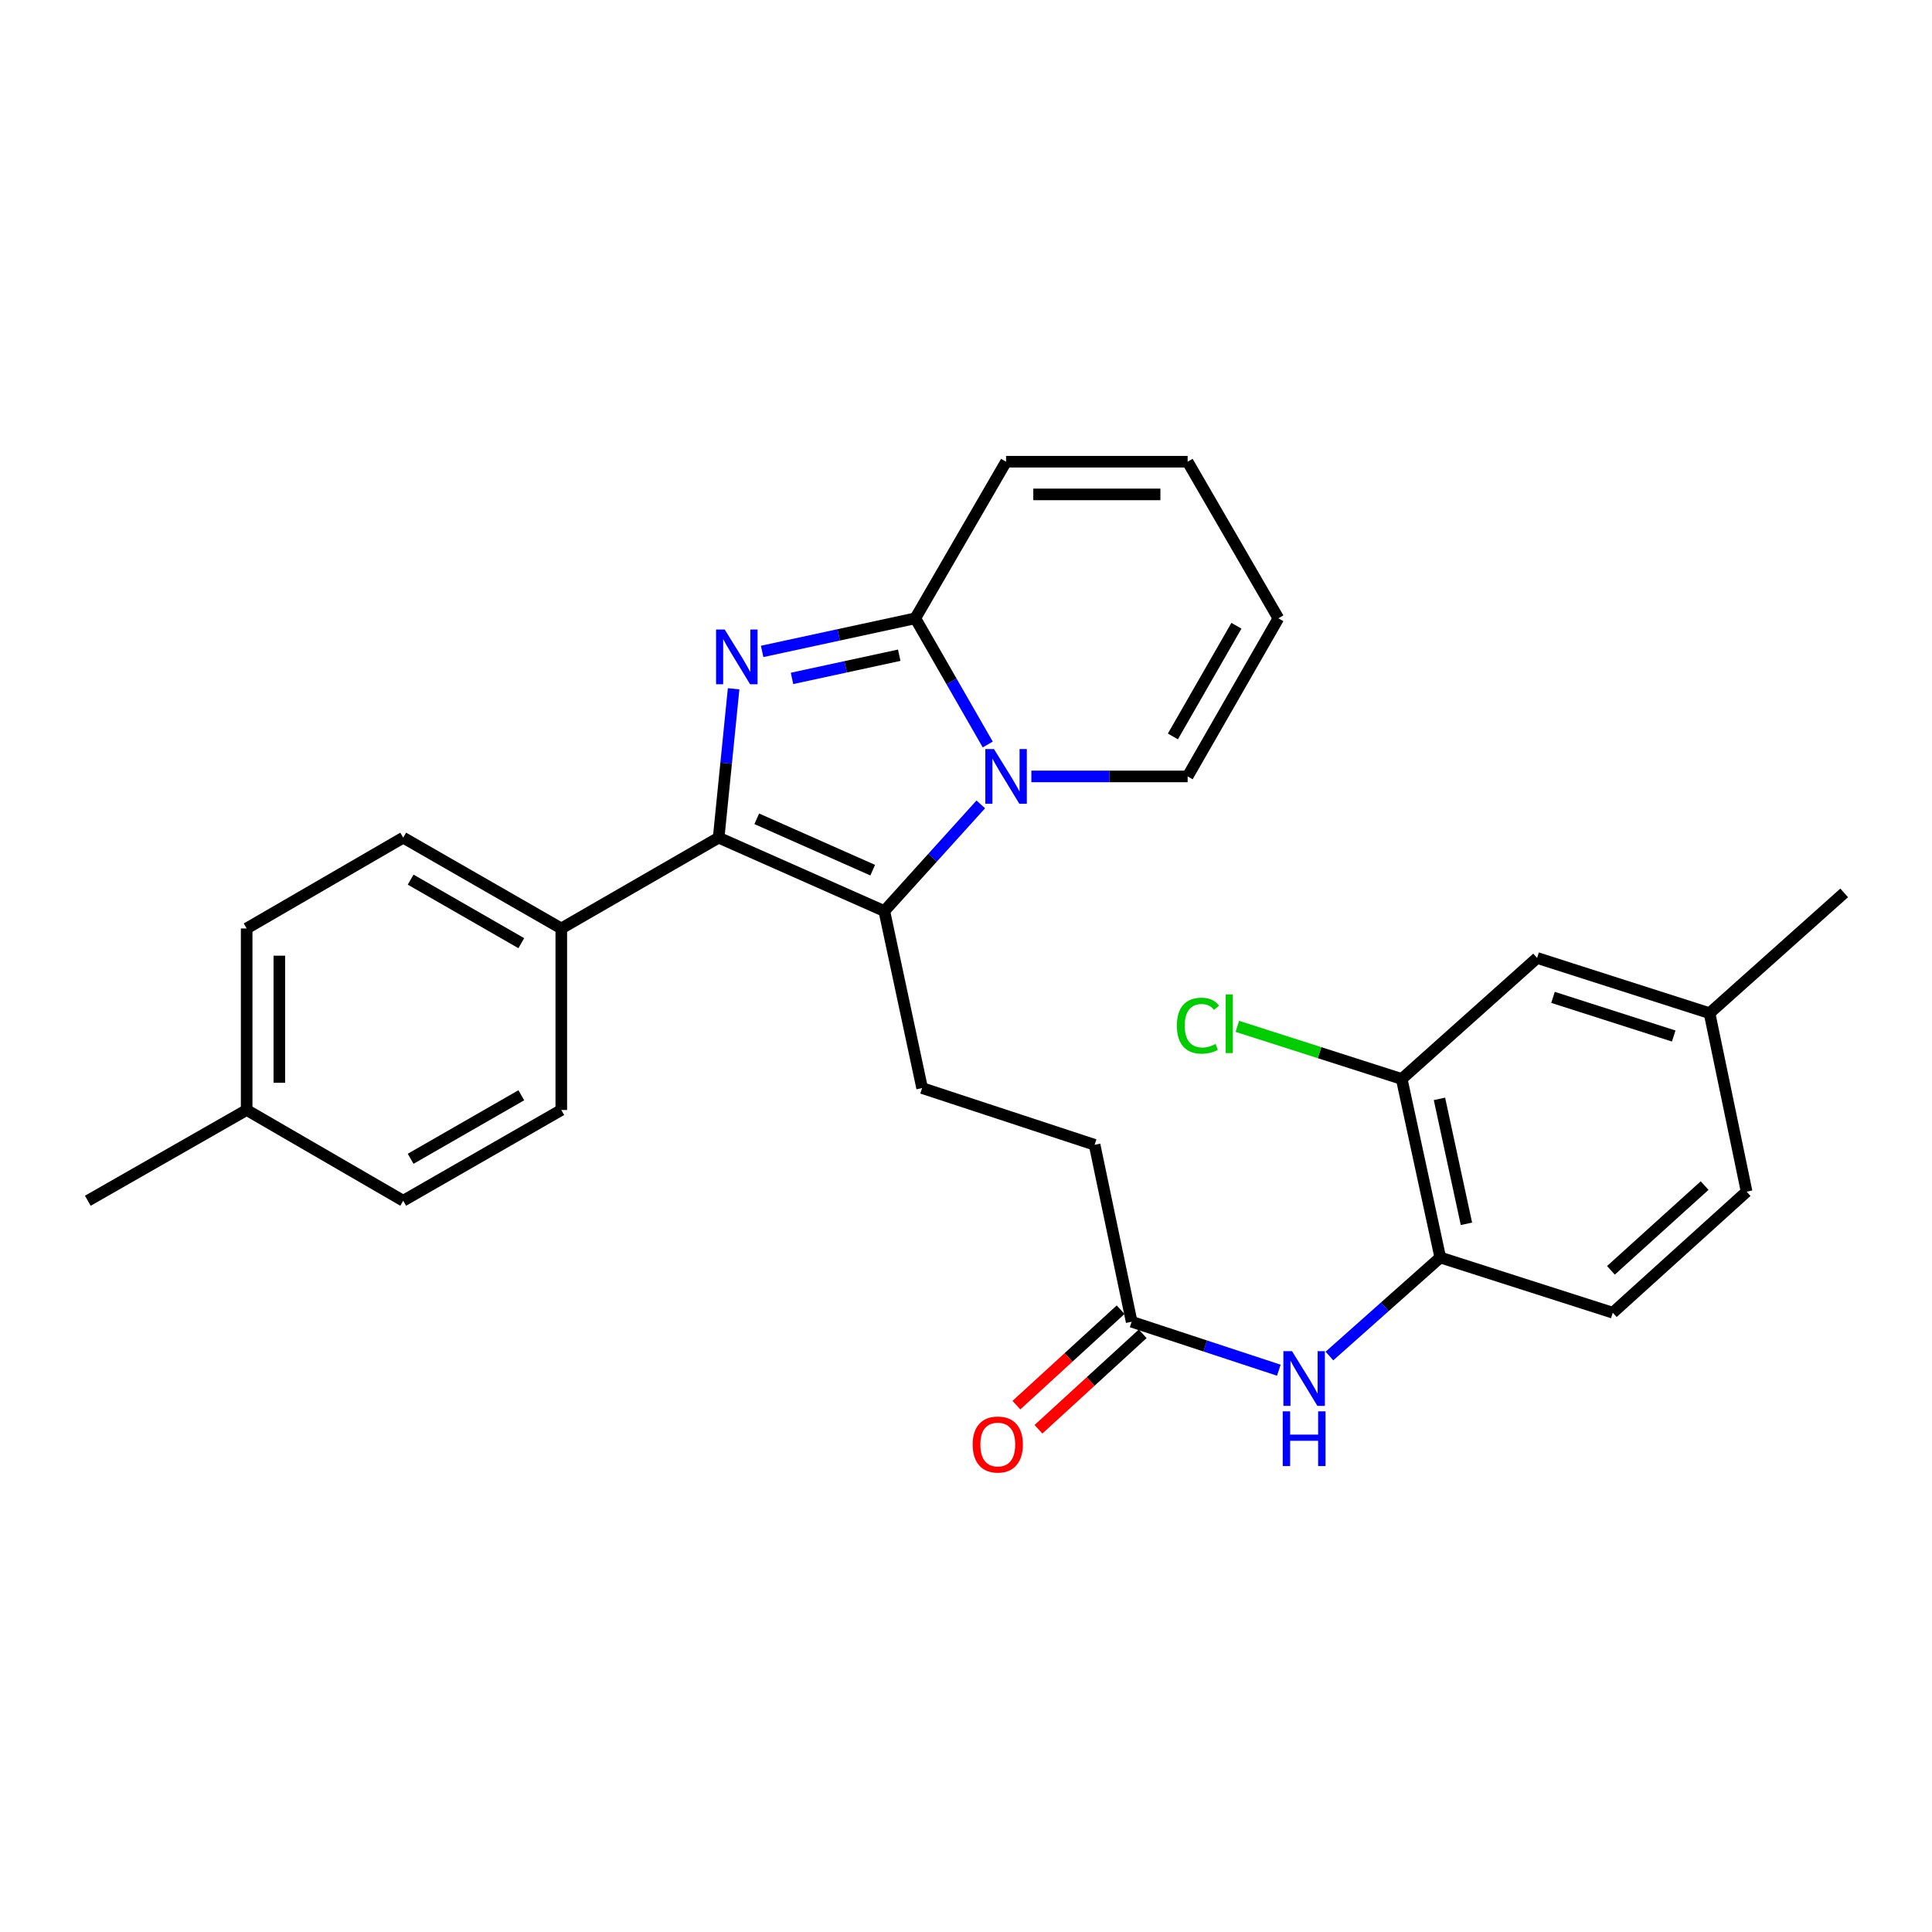 <?xml version='1.0' encoding='iso-8859-1'?>
<svg version='1.1' baseProfile='full'
              xmlns='http://www.w3.org/2000/svg'
                      xmlns:rdkit='http://www.rdkit.org/xml'
                      xmlns:xlink='http://www.w3.org/1999/xlink'
                  xml:space='preserve'
width='1000px' height='1000px' viewBox='0 0 1000 1000'>
<!-- END OF HEADER -->
<rect style='opacity:1.0;fill:#FFFFFF;stroke:none' width='1000' height='1000' x='0' y='0'> </rect>
<path class='bond-1' d='M 379.717,356.517 L 375.847,395.046' style='fill:none;fill-rule:evenodd;stroke:#0000FF;stroke-width:6px;stroke-linecap:butt;stroke-linejoin:miter;stroke-opacity:1' />
<path class='bond-1' d='M 375.847,395.046 L 371.977,433.575' style='fill:none;fill-rule:evenodd;stroke:#000000;stroke-width:6px;stroke-linecap:butt;stroke-linejoin:miter;stroke-opacity:1' />
<path class='bond-3' d='M 394.478,337.173 L 434.119,328.604' style='fill:none;fill-rule:evenodd;stroke:#0000FF;stroke-width:6px;stroke-linecap:butt;stroke-linejoin:miter;stroke-opacity:1' />
<path class='bond-3' d='M 434.119,328.604 L 473.76,320.035' style='fill:none;fill-rule:evenodd;stroke:#000000;stroke-width:6px;stroke-linecap:butt;stroke-linejoin:miter;stroke-opacity:1' />
<path class='bond-3' d='M 409.945,351.137 L 437.694,345.139' style='fill:none;fill-rule:evenodd;stroke:#0000FF;stroke-width:6px;stroke-linecap:butt;stroke-linejoin:miter;stroke-opacity:1' />
<path class='bond-3' d='M 437.694,345.139 L 465.442,339.14' style='fill:none;fill-rule:evenodd;stroke:#000000;stroke-width:6px;stroke-linecap:butt;stroke-linejoin:miter;stroke-opacity:1' />
<path class='bond-0' d='M 511.259,385.355 L 492.509,352.695' style='fill:none;fill-rule:evenodd;stroke:#0000FF;stroke-width:6px;stroke-linecap:butt;stroke-linejoin:miter;stroke-opacity:1' />
<path class='bond-0' d='M 492.509,352.695 L 473.76,320.035' style='fill:none;fill-rule:evenodd;stroke:#000000;stroke-width:6px;stroke-linecap:butt;stroke-linejoin:miter;stroke-opacity:1' />
<path class='bond-10' d='M 533.831,401.874 L 574.273,401.874' style='fill:none;fill-rule:evenodd;stroke:#0000FF;stroke-width:6px;stroke-linecap:butt;stroke-linejoin:miter;stroke-opacity:1' />
<path class='bond-10' d='M 574.273,401.874 L 614.715,401.874' style='fill:none;fill-rule:evenodd;stroke:#000000;stroke-width:6px;stroke-linecap:butt;stroke-linejoin:miter;stroke-opacity:1' />
<path class='bond-28' d='M 507.653,416.349 L 482.69,443.956' style='fill:none;fill-rule:evenodd;stroke:#0000FF;stroke-width:6px;stroke-linecap:butt;stroke-linejoin:miter;stroke-opacity:1' />
<path class='bond-28' d='M 482.69,443.956 L 457.727,471.562' style='fill:none;fill-rule:evenodd;stroke:#000000;stroke-width:6px;stroke-linecap:butt;stroke-linejoin:miter;stroke-opacity:1' />
<path class='bond-2' d='M 371.977,433.575 L 457.727,471.562' style='fill:none;fill-rule:evenodd;stroke:#000000;stroke-width:6px;stroke-linecap:butt;stroke-linejoin:miter;stroke-opacity:1' />
<path class='bond-2' d='M 391.692,423.806 L 451.716,450.397' style='fill:none;fill-rule:evenodd;stroke:#000000;stroke-width:6px;stroke-linecap:butt;stroke-linejoin:miter;stroke-opacity:1' />
<path class='bond-7' d='M 371.977,433.575 L 290.523,480.566' style='fill:none;fill-rule:evenodd;stroke:#000000;stroke-width:6px;stroke-linecap:butt;stroke-linejoin:miter;stroke-opacity:1' />
<path class='bond-5' d='M 457.727,471.562 L 477.284,563.176' style='fill:none;fill-rule:evenodd;stroke:#000000;stroke-width:6px;stroke-linecap:butt;stroke-linejoin:miter;stroke-opacity:1' />
<path class='bond-11' d='M 473.76,320.035 L 520.742,238.984' style='fill:none;fill-rule:evenodd;stroke:#000000;stroke-width:6px;stroke-linecap:butt;stroke-linejoin:miter;stroke-opacity:1' />
<path class='bond-4' d='M 661.924,709.212 L 623.832,696.676' style='fill:none;fill-rule:evenodd;stroke:#0000FF;stroke-width:6px;stroke-linecap:butt;stroke-linejoin:miter;stroke-opacity:1' />
<path class='bond-4' d='M 623.832,696.676 L 585.74,684.141' style='fill:none;fill-rule:evenodd;stroke:#000000;stroke-width:6px;stroke-linecap:butt;stroke-linejoin:miter;stroke-opacity:1' />
<path class='bond-6' d='M 688.111,701.878 L 716.796,676.379' style='fill:none;fill-rule:evenodd;stroke:#0000FF;stroke-width:6px;stroke-linecap:butt;stroke-linejoin:miter;stroke-opacity:1' />
<path class='bond-6' d='M 716.796,676.379 L 745.482,650.88' style='fill:none;fill-rule:evenodd;stroke:#000000;stroke-width:6px;stroke-linecap:butt;stroke-linejoin:miter;stroke-opacity:1' />
<path class='bond-19' d='M 477.284,563.176 L 566.568,592.555' style='fill:none;fill-rule:evenodd;stroke:#000000;stroke-width:6px;stroke-linecap:butt;stroke-linejoin:miter;stroke-opacity:1' />
<path class='bond-9' d='M 745.482,650.88 L 725.529,558.477' style='fill:none;fill-rule:evenodd;stroke:#000000;stroke-width:6px;stroke-linecap:butt;stroke-linejoin:miter;stroke-opacity:1' />
<path class='bond-9' d='M 759.025,633.449 L 745.058,568.767' style='fill:none;fill-rule:evenodd;stroke:#000000;stroke-width:6px;stroke-linecap:butt;stroke-linejoin:miter;stroke-opacity:1' />
<path class='bond-16' d='M 745.482,650.88 L 834.765,679.46' style='fill:none;fill-rule:evenodd;stroke:#000000;stroke-width:6px;stroke-linecap:butt;stroke-linejoin:miter;stroke-opacity:1' />
<path class='bond-17' d='M 290.523,480.566 L 208.702,433.575' style='fill:none;fill-rule:evenodd;stroke:#000000;stroke-width:6px;stroke-linecap:butt;stroke-linejoin:miter;stroke-opacity:1' />
<path class='bond-17' d='M 269.825,488.187 L 212.55,455.293' style='fill:none;fill-rule:evenodd;stroke:#000000;stroke-width:6px;stroke-linecap:butt;stroke-linejoin:miter;stroke-opacity:1' />
<path class='bond-18' d='M 290.523,480.566 L 290.523,574.529' style='fill:none;fill-rule:evenodd;stroke:#000000;stroke-width:6px;stroke-linecap:butt;stroke-linejoin:miter;stroke-opacity:1' />
<path class='bond-8' d='M 585.74,684.141 L 566.568,592.555' style='fill:none;fill-rule:evenodd;stroke:#000000;stroke-width:6px;stroke-linecap:butt;stroke-linejoin:miter;stroke-opacity:1' />
<path class='bond-15' d='M 580.028,677.903 L 553.055,702.603' style='fill:none;fill-rule:evenodd;stroke:#000000;stroke-width:6px;stroke-linecap:butt;stroke-linejoin:miter;stroke-opacity:1' />
<path class='bond-15' d='M 553.055,702.603 L 526.083,727.304' style='fill:none;fill-rule:evenodd;stroke:#FF0000;stroke-width:6px;stroke-linecap:butt;stroke-linejoin:miter;stroke-opacity:1' />
<path class='bond-15' d='M 591.453,690.379 L 564.481,715.079' style='fill:none;fill-rule:evenodd;stroke:#000000;stroke-width:6px;stroke-linecap:butt;stroke-linejoin:miter;stroke-opacity:1' />
<path class='bond-15' d='M 564.481,715.079 L 537.508,739.779' style='fill:none;fill-rule:evenodd;stroke:#FF0000;stroke-width:6px;stroke-linecap:butt;stroke-linejoin:miter;stroke-opacity:1' />
<path class='bond-12' d='M 725.529,558.477 L 795.603,495.838' style='fill:none;fill-rule:evenodd;stroke:#000000;stroke-width:6px;stroke-linecap:butt;stroke-linejoin:miter;stroke-opacity:1' />
<path class='bond-20' d='M 725.529,558.477 L 682.984,544.857' style='fill:none;fill-rule:evenodd;stroke:#000000;stroke-width:6px;stroke-linecap:butt;stroke-linejoin:miter;stroke-opacity:1' />
<path class='bond-20' d='M 682.984,544.857 L 640.439,531.236' style='fill:none;fill-rule:evenodd;stroke:#00CC00;stroke-width:6px;stroke-linecap:butt;stroke-linejoin:miter;stroke-opacity:1' />
<path class='bond-29' d='M 614.715,401.874 L 661.687,320.035' style='fill:none;fill-rule:evenodd;stroke:#000000;stroke-width:6px;stroke-linecap:butt;stroke-linejoin:miter;stroke-opacity:1' />
<path class='bond-29' d='M 607.089,381.177 L 639.969,323.889' style='fill:none;fill-rule:evenodd;stroke:#000000;stroke-width:6px;stroke-linecap:butt;stroke-linejoin:miter;stroke-opacity:1' />
<path class='bond-14' d='M 520.742,238.984 L 614.715,238.984' style='fill:none;fill-rule:evenodd;stroke:#000000;stroke-width:6px;stroke-linecap:butt;stroke-linejoin:miter;stroke-opacity:1' />
<path class='bond-14' d='M 534.838,255.901 L 600.619,255.901' style='fill:none;fill-rule:evenodd;stroke:#000000;stroke-width:6px;stroke-linecap:butt;stroke-linejoin:miter;stroke-opacity:1' />
<path class='bond-31' d='M 795.603,495.838 L 884.858,524.418' style='fill:none;fill-rule:evenodd;stroke:#000000;stroke-width:6px;stroke-linecap:butt;stroke-linejoin:miter;stroke-opacity:1' />
<path class='bond-31' d='M 803.832,516.236 L 866.31,536.242' style='fill:none;fill-rule:evenodd;stroke:#000000;stroke-width:6px;stroke-linecap:butt;stroke-linejoin:miter;stroke-opacity:1' />
<path class='bond-13' d='M 661.687,320.035 L 614.715,238.984' style='fill:none;fill-rule:evenodd;stroke:#000000;stroke-width:6px;stroke-linecap:butt;stroke-linejoin:miter;stroke-opacity:1' />
<path class='bond-22' d='M 834.765,679.46 L 904.049,616.802' style='fill:none;fill-rule:evenodd;stroke:#000000;stroke-width:6px;stroke-linecap:butt;stroke-linejoin:miter;stroke-opacity:1' />
<path class='bond-22' d='M 833.811,657.515 L 882.309,613.654' style='fill:none;fill-rule:evenodd;stroke:#000000;stroke-width:6px;stroke-linecap:butt;stroke-linejoin:miter;stroke-opacity:1' />
<path class='bond-23' d='M 208.702,433.575 L 127.67,480.566' style='fill:none;fill-rule:evenodd;stroke:#000000;stroke-width:6px;stroke-linecap:butt;stroke-linejoin:miter;stroke-opacity:1' />
<path class='bond-24' d='M 290.523,574.529 L 208.702,621.502' style='fill:none;fill-rule:evenodd;stroke:#000000;stroke-width:6px;stroke-linecap:butt;stroke-linejoin:miter;stroke-opacity:1' />
<path class='bond-24' d='M 269.827,566.904 L 212.552,599.785' style='fill:none;fill-rule:evenodd;stroke:#000000;stroke-width:6px;stroke-linecap:butt;stroke-linejoin:miter;stroke-opacity:1' />
<path class='bond-21' d='M 884.858,524.418 L 904.049,616.802' style='fill:none;fill-rule:evenodd;stroke:#000000;stroke-width:6px;stroke-linecap:butt;stroke-linejoin:miter;stroke-opacity:1' />
<path class='bond-26' d='M 884.858,524.418 L 954.545,462.164' style='fill:none;fill-rule:evenodd;stroke:#000000;stroke-width:6px;stroke-linecap:butt;stroke-linejoin:miter;stroke-opacity:1' />
<path class='bond-30' d='M 127.67,480.566 L 127.67,574.529' style='fill:none;fill-rule:evenodd;stroke:#000000;stroke-width:6px;stroke-linecap:butt;stroke-linejoin:miter;stroke-opacity:1' />
<path class='bond-30' d='M 144.587,494.66 L 144.587,560.435' style='fill:none;fill-rule:evenodd;stroke:#000000;stroke-width:6px;stroke-linecap:butt;stroke-linejoin:miter;stroke-opacity:1' />
<path class='bond-25' d='M 208.702,621.502 L 127.67,574.529' style='fill:none;fill-rule:evenodd;stroke:#000000;stroke-width:6px;stroke-linecap:butt;stroke-linejoin:miter;stroke-opacity:1' />
<path class='bond-27' d='M 127.67,574.529 L 45.455,621.502' style='fill:none;fill-rule:evenodd;stroke:#000000;stroke-width:6px;stroke-linecap:butt;stroke-linejoin:miter;stroke-opacity:1' />
<path  class='atom-0' d='M 375.116 325.846
L 384.396 340.846
Q 385.316 342.326, 386.796 345.006
Q 388.276 347.686, 388.356 347.846
L 388.356 325.846
L 392.116 325.846
L 392.116 354.166
L 388.236 354.166
L 378.276 337.766
Q 377.116 335.846, 375.876 333.646
Q 374.676 331.446, 374.316 330.766
L 374.316 354.166
L 370.636 354.166
L 370.636 325.846
L 375.116 325.846
' fill='#0000FF'/>
<path  class='atom-1' d='M 514.482 387.714
L 523.762 402.714
Q 524.682 404.194, 526.162 406.874
Q 527.642 409.554, 527.722 409.714
L 527.722 387.714
L 531.482 387.714
L 531.482 416.034
L 527.602 416.034
L 517.642 399.634
Q 516.482 397.714, 515.242 395.514
Q 514.042 393.314, 513.682 392.634
L 513.682 416.034
L 510.002 416.034
L 510.002 387.714
L 514.482 387.714
' fill='#0000FF'/>
<path  class='atom-5' d='M 668.754 699.36
L 678.034 714.36
Q 678.954 715.84, 680.434 718.52
Q 681.914 721.2, 681.994 721.36
L 681.994 699.36
L 685.754 699.36
L 685.754 727.68
L 681.874 727.68
L 671.914 711.28
Q 670.754 709.36, 669.514 707.16
Q 668.314 704.96, 667.954 704.28
L 667.954 727.68
L 664.274 727.68
L 664.274 699.36
L 668.754 699.36
' fill='#0000FF'/>
<path  class='atom-5' d='M 663.934 730.512
L 667.774 730.512
L 667.774 742.552
L 682.254 742.552
L 682.254 730.512
L 686.094 730.512
L 686.094 758.832
L 682.254 758.832
L 682.254 745.752
L 667.774 745.752
L 667.774 758.832
L 663.934 758.832
L 663.934 730.512
' fill='#0000FF'/>
<path  class='atom-16' d='M 503.447 747.678
Q 503.447 740.878, 506.807 737.078
Q 510.167 733.278, 516.447 733.278
Q 522.727 733.278, 526.087 737.078
Q 529.447 740.878, 529.447 747.678
Q 529.447 754.558, 526.047 758.478
Q 522.647 762.358, 516.447 762.358
Q 510.207 762.358, 506.807 758.478
Q 503.447 754.598, 503.447 747.678
M 516.447 759.158
Q 520.767 759.158, 523.087 756.278
Q 525.447 753.358, 525.447 747.678
Q 525.447 742.118, 523.087 739.318
Q 520.767 736.478, 516.447 736.478
Q 512.127 736.478, 509.767 739.278
Q 507.447 742.078, 507.447 747.678
Q 507.447 753.398, 509.767 756.278
Q 512.127 759.158, 516.447 759.158
' fill='#FF0000'/>
<path  class='atom-21' d='M 609.136 530.877
Q 609.136 523.837, 612.416 520.157
Q 615.736 516.437, 622.016 516.437
Q 627.856 516.437, 630.976 520.557
L 628.336 522.717
Q 626.056 519.717, 622.016 519.717
Q 617.736 519.717, 615.456 522.597
Q 613.216 525.437, 613.216 530.877
Q 613.216 536.477, 615.536 539.357
Q 617.896 542.237, 622.456 542.237
Q 625.576 542.237, 629.216 540.357
L 630.336 543.357
Q 628.856 544.317, 626.616 544.877
Q 624.376 545.437, 621.896 545.437
Q 615.736 545.437, 612.416 541.677
Q 609.136 537.917, 609.136 530.877
' fill='#00CC00'/>
<path  class='atom-21' d='M 634.416 514.717
L 638.096 514.717
L 638.096 545.077
L 634.416 545.077
L 634.416 514.717
' fill='#00CC00'/>
</svg>
